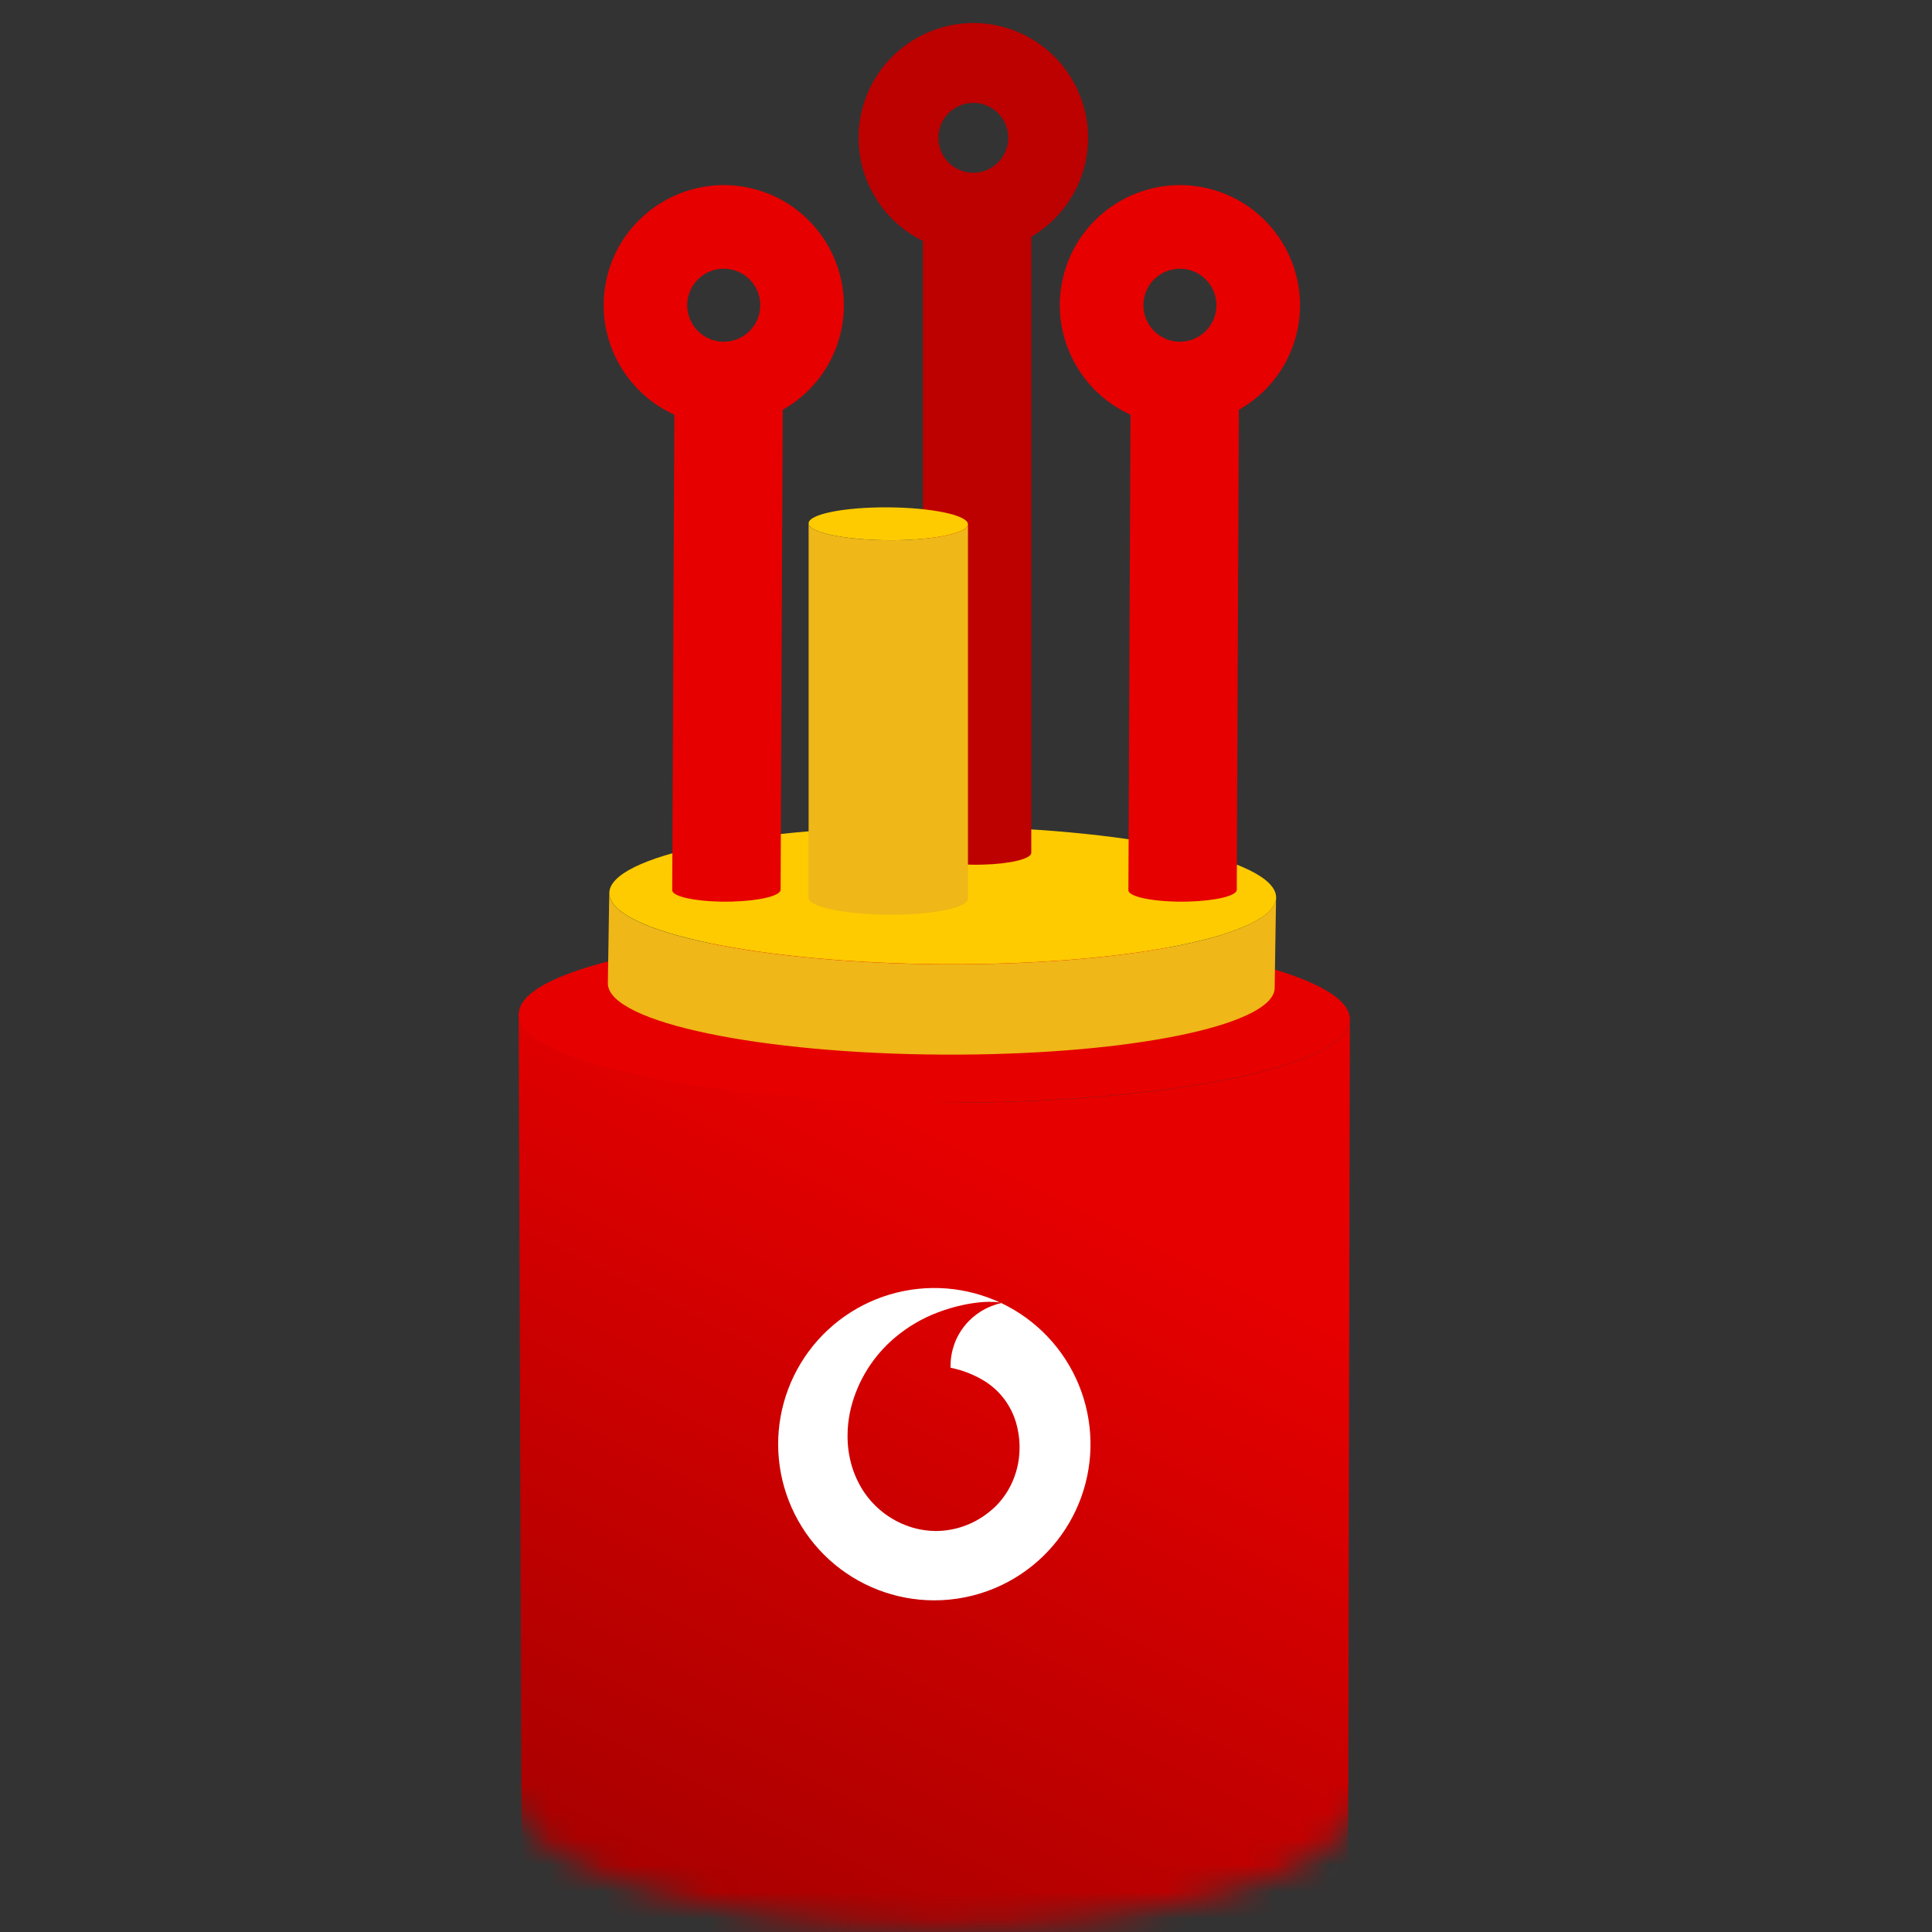 <svg width="72" height="72" viewBox="0 0 72 72" fill="none" xmlns="http://www.w3.org/2000/svg">
<rect x="0" y="0" width="72" height="72" fill="#333333" stroke="none"/>
<g clip-path="url(#clip0_87_14486)">
<g clip-path="url(#clip1_87_14486)">
<mask id="mask0_87_14486" style="mask-type:alpha" maskUnits="userSpaceOnUse" x="-12" y="-28" width="96" height="100">
<path fill-rule="evenodd" clip-rule="evenodd" d="M50.285 67.682C65.444 62.413 77.773 49.405 81.776 32.21C87.886 5.96 72.275 -20.106 46.907 -26.011C21.54 -31.915 -3.978 -15.422 -10.088 10.827C-15.757 35.182 -2.729 59.378 19.442 67.461C19.471 69.425 26.31 71.812 34.802 71.867C43.265 71.922 50.184 69.641 50.285 67.682Z" fill="#E5E5E5"/>
</mask>
<g mask="url(#mask0_87_14486)">
<path d="M50.306 37.997L50.198 90.954L19.486 83.979L19.331 37.786C19.33 37.9 27.947 41.22 36.452 41.086C44.395 40.963 50.296 39.611 50.306 37.997Z" fill="url(#paint0_linear_87_14486)"/>
<path d="M34.799 41.091C43.352 41.147 50.295 39.758 50.307 37.99C50.318 36.222 43.394 34.744 34.841 34.688C26.288 34.632 19.345 36.021 19.333 37.789C19.322 39.557 26.246 41.035 34.799 41.091Z" fill="#E60000"/>
</g>
</g>
<path d="M33.82 30.802C40.645 30.697 46.761 31.756 47.487 33.171C48.212 34.587 43.267 35.819 36.441 35.927C29.619 36.033 23.503 34.974 22.777 33.559C22.054 32.144 26.998 30.908 33.82 30.802Z" fill="#FECB00"/>
<path d="M47.555 33.451L47.503 36.817C47.494 38.112 42.762 39.195 36.389 39.296C29.567 39.402 23.45 38.343 22.725 36.928C22.677 36.834 22.654 36.741 22.653 36.65L22.705 33.284C22.705 33.375 22.729 33.468 22.776 33.562C23.499 34.977 29.618 36.039 36.441 35.93C42.813 35.831 47.546 34.746 47.555 33.451Z" fill="#EFB718"/>
<path d="M35.303 9.301C33.006 8.766 31.573 6.464 32.108 4.167C32.642 1.87 34.946 0.435 37.242 0.969C39.539 1.504 40.972 3.807 40.438 6.104C39.903 8.401 37.601 9.834 35.304 9.299L35.303 9.301ZM36.568 3.868C35.868 3.705 35.167 4.141 35.004 4.841C34.841 5.541 35.277 6.242 35.977 6.405C36.677 6.568 37.378 6.131 37.541 5.432C37.704 4.732 37.268 4.031 36.568 3.868Z" fill="#BD0000"/>
<path d="M38.433 7.523L38.433 31.785C38.429 32.004 37.657 32.196 36.622 32.222C35.513 32.252 34.52 32.082 34.406 31.845C34.397 31.829 34.394 31.813 34.394 31.798L34.395 7.536C34.394 7.551 34.398 7.568 34.406 7.583C34.52 7.822 35.513 7.992 36.622 7.961C37.658 7.933 38.429 7.742 38.433 7.523Z" fill="#BD0000"/>
<path d="M32.79 18.909C34.421 18.884 35.883 19.137 36.056 19.474C36.228 19.811 35.047 20.107 33.416 20.132C31.786 20.157 30.323 19.903 30.151 19.567C29.979 19.228 31.159 18.933 32.79 18.909Z" fill="#FECB00"/>
<path d="M36.073 19.541L36.073 33.495C36.07 33.804 34.938 34.064 33.416 34.086C31.786 34.111 30.323 33.857 30.151 33.521C30.139 33.498 30.133 33.476 30.134 33.454L30.134 19.5C30.133 19.521 30.139 19.544 30.151 19.567C30.323 19.905 31.785 20.159 33.416 20.132C34.939 20.108 36.07 19.849 36.073 19.541Z" fill="#EFB718"/>
<path d="M25.957 15.734C23.554 15.175 22.053 12.763 22.613 10.36C23.172 7.956 25.584 6.455 27.987 7.015C30.391 7.574 31.892 9.986 31.332 12.389C30.773 14.793 28.361 16.294 25.957 15.734ZM27.281 10.049C26.55 9.879 25.816 10.335 25.646 11.066C25.476 11.797 25.933 12.53 26.664 12.701C27.394 12.871 28.128 12.414 28.298 11.683C28.468 10.953 28.012 10.219 27.281 10.049Z" fill="#E60000"/>
<path d="M29.172 14.63L29.091 33.162C29.087 33.381 28.315 33.573 27.28 33.599C26.171 33.629 25.178 33.459 25.063 33.222C25.055 33.206 25.052 33.19 25.052 33.175L25.134 14.643C25.133 14.658 25.137 14.674 25.145 14.69C25.259 14.928 26.252 15.098 27.361 15.067C28.397 15.039 29.168 14.848 29.172 14.63Z" fill="#E60000"/>
<path d="M42.957 15.734C40.554 15.175 39.053 12.763 39.612 10.36C40.172 7.956 42.583 6.455 44.987 7.015C47.391 7.574 48.891 9.986 48.332 12.389C47.773 14.793 45.361 16.294 42.957 15.734ZM44.281 10.049C43.55 9.879 42.816 10.335 42.646 11.066C42.476 11.797 42.933 12.53 43.663 12.701C44.394 12.871 45.128 12.414 45.298 11.683C45.468 10.953 45.011 10.219 44.281 10.049Z" fill="#E60000"/>
<path d="M46.172 14.63L46.091 33.162C46.087 33.381 45.315 33.573 44.28 33.599C43.171 33.629 42.178 33.459 42.063 33.222C42.055 33.206 42.052 33.19 42.052 33.175L42.134 14.643C42.133 14.658 42.137 14.674 42.145 14.69C42.259 14.928 43.252 15.098 44.361 15.067C45.397 15.039 46.168 14.848 46.172 14.63Z" fill="#E60000"/>
<path d="M34.803 59.64C33.36 59.636 31.971 59.096 30.903 58.125C29.836 57.154 29.168 55.821 29.027 54.385C28.887 52.949 29.286 51.512 30.145 50.353C31.005 49.194 32.264 48.396 33.679 48.113C35.093 47.83 36.563 48.083 37.802 48.822C39.041 49.561 39.961 50.734 40.384 52.114C40.807 53.493 40.703 54.981 40.091 56.287C39.479 57.594 38.404 58.627 37.074 59.186C36.355 59.488 35.583 59.642 34.803 59.64ZM36.89 48.513C36.744 48.514 36.597 48.523 36.452 48.54C36.204 48.568 35.958 48.612 35.716 48.672C35.618 48.695 35.516 48.722 35.419 48.752C35.255 48.799 35.094 48.854 34.942 48.913C34.363 49.132 33.825 49.449 33.352 49.848C32.547 50.526 31.974 51.438 31.715 52.458C31.647 52.732 31.605 53.013 31.59 53.295V53.295C31.589 53.314 31.589 53.333 31.59 53.352C31.581 53.552 31.587 53.753 31.608 53.952C31.629 54.146 31.665 54.338 31.715 54.526L31.735 54.603C31.831 54.934 31.973 55.25 32.158 55.541C32.59 56.212 33.249 56.706 34.015 56.931C34.179 56.979 34.346 57.013 34.515 57.033C34.624 57.046 34.734 57.054 34.844 57.056H34.889C35.593 57.051 36.275 56.811 36.827 56.375C36.919 56.304 37.008 56.228 37.092 56.148C37.321 55.921 37.512 55.66 37.658 55.373C37.88 54.935 37.996 54.45 37.996 53.959C37.996 53.922 37.996 53.886 37.996 53.847C37.987 53.562 37.942 53.279 37.862 53.005C37.783 52.739 37.664 52.487 37.51 52.258L37.462 52.19C37.247 51.89 36.972 51.637 36.656 51.447C36.276 51.219 35.86 51.058 35.425 50.972C35.426 50.962 35.426 50.951 35.425 50.941C35.424 50.925 35.424 50.909 35.425 50.893C35.426 50.343 35.618 49.81 35.968 49.385C36.316 48.963 36.796 48.672 37.331 48.559C37.292 48.545 37.253 48.536 37.212 48.531C37.105 48.519 36.998 48.514 36.89 48.518V48.513Z" fill="white"/>
</g>
<defs>
<linearGradient id="paint0_linear_87_14486" x1="33.395" y1="75.437" x2="47.078" y2="48.236" gradientUnits="userSpaceOnUse">
<stop stop-color="#A90000"/>
<stop offset="1" stop-color="#E60000"/>
</linearGradient>
<clipPath id="clip0_87_14486">
<rect width="72" height="72" fill="white"/>
</clipPath>
<clipPath id="clip1_87_14486">
<rect width="50.441" height="87.758" fill="white" transform="translate(10.209 -16) rotate(1.442)"/>
</clipPath>
</defs>
</svg>
